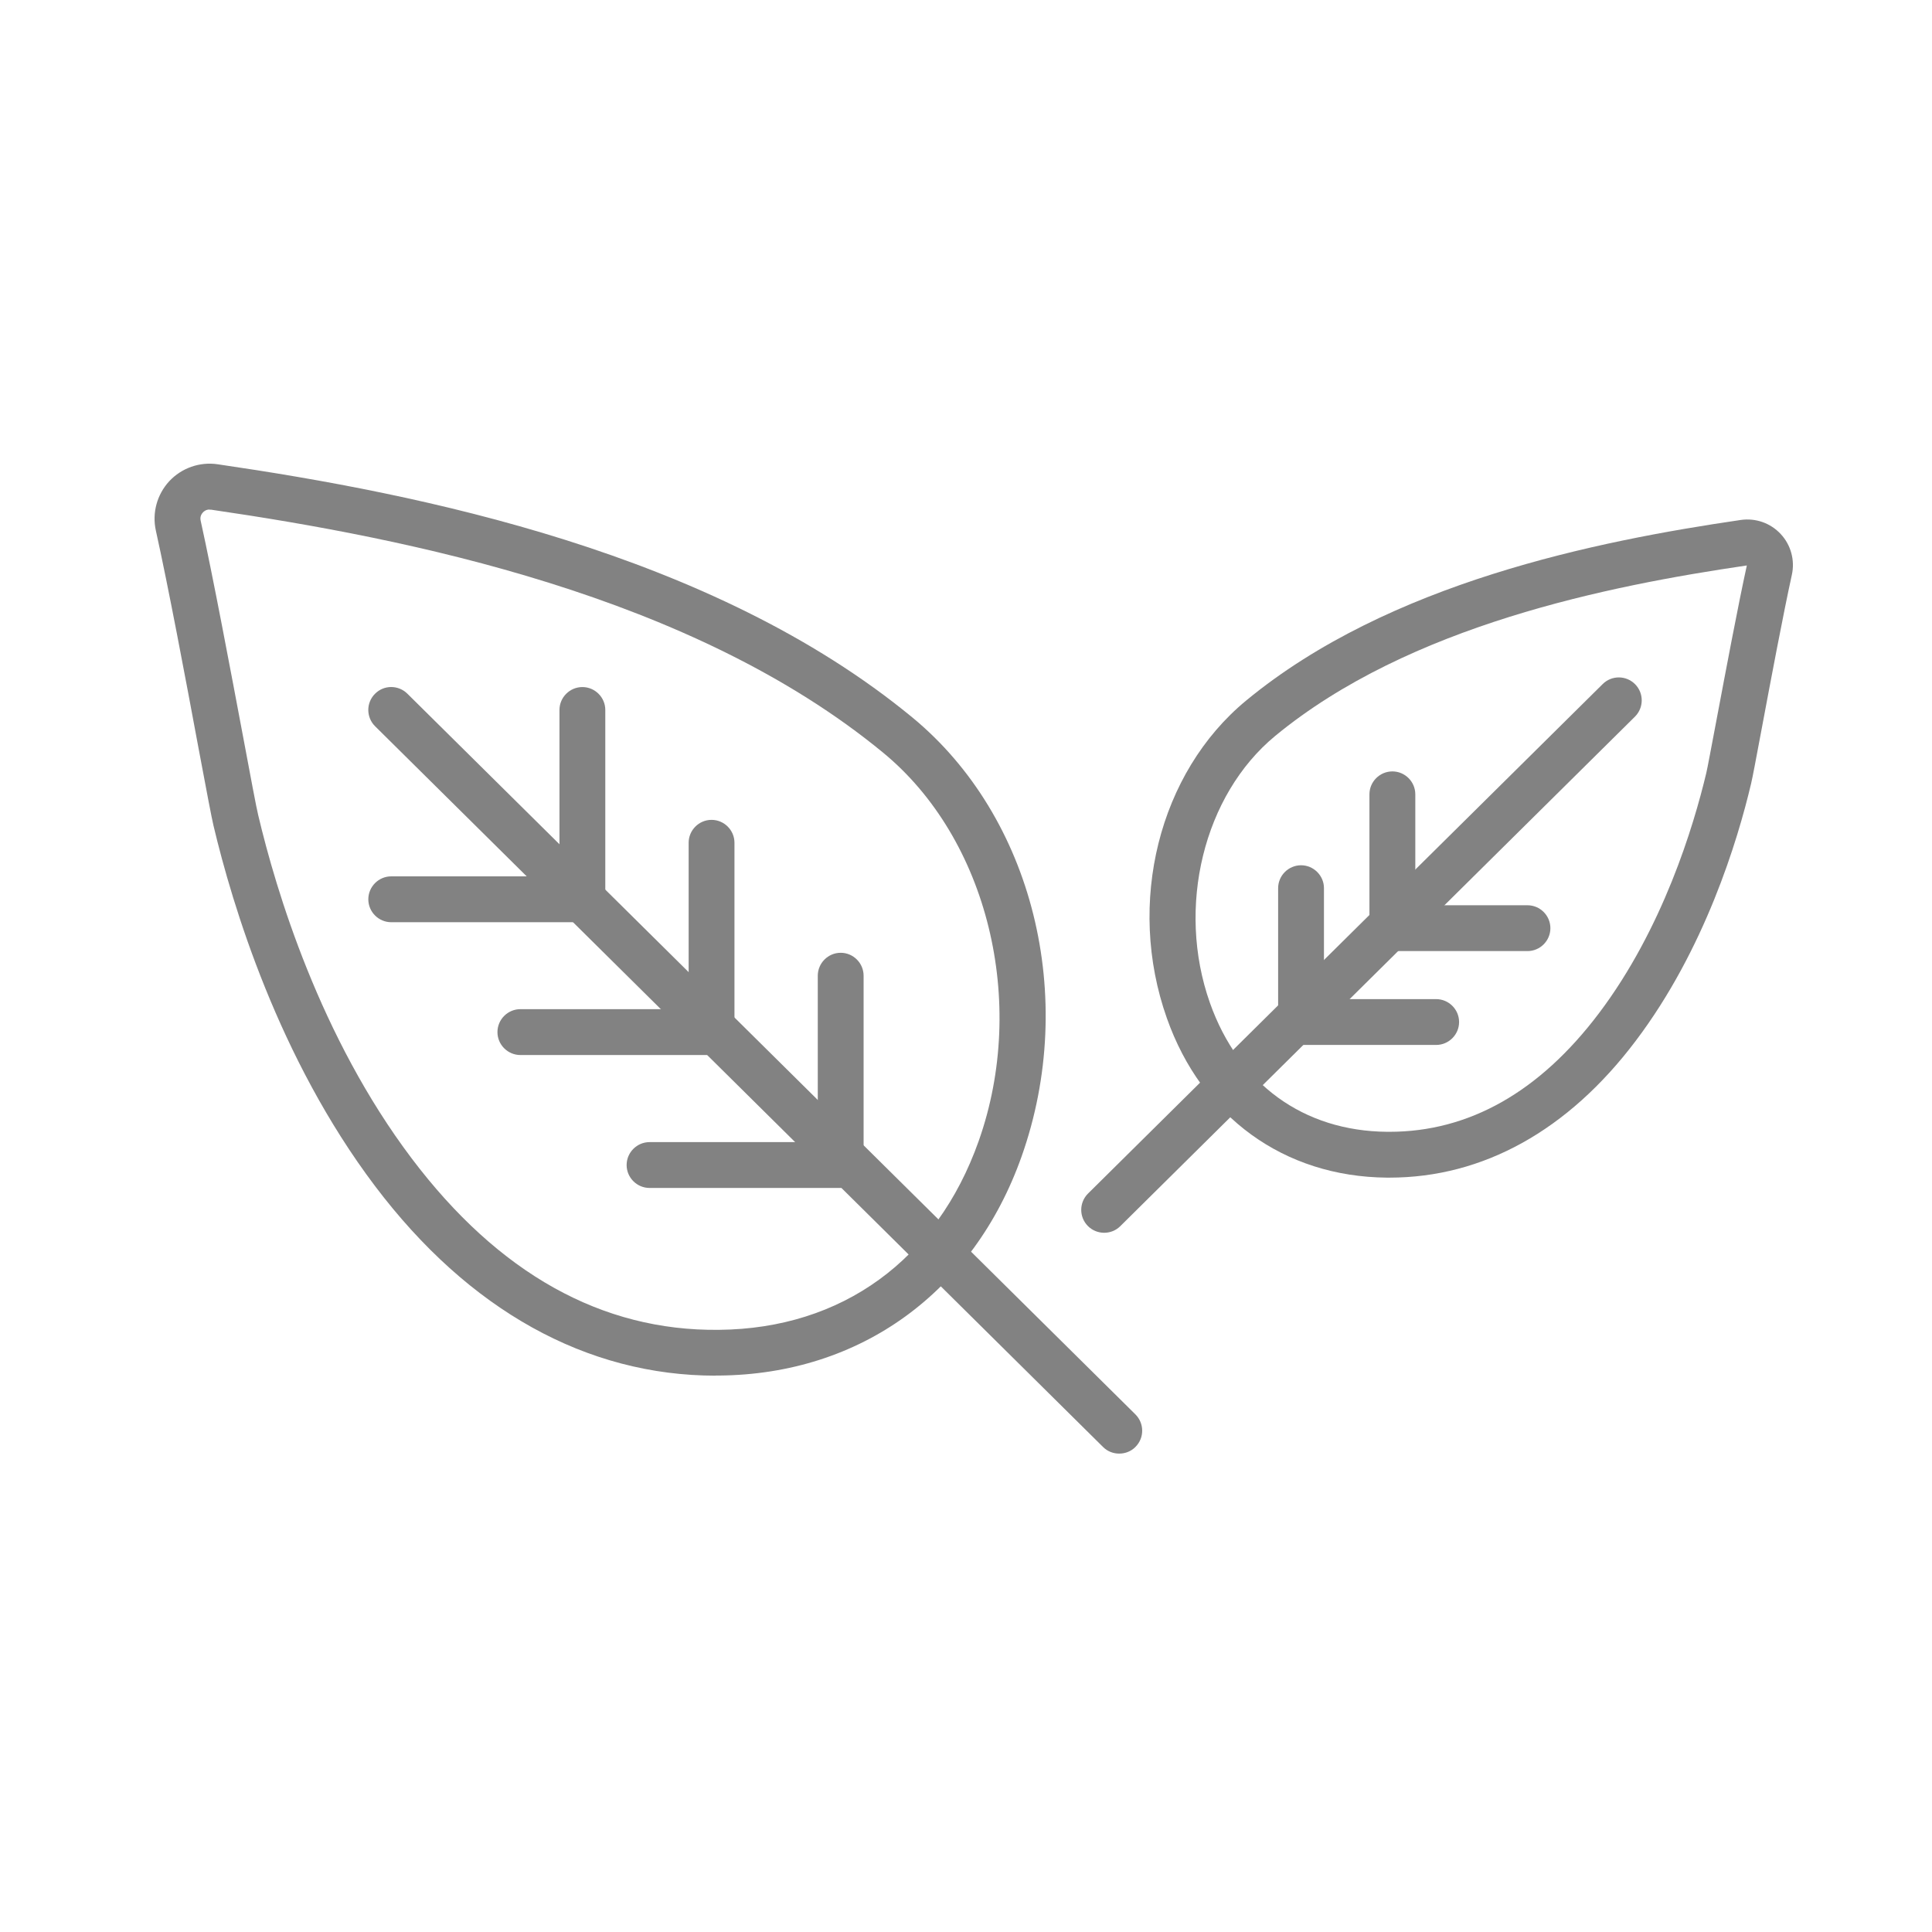 <svg xmlns="http://www.w3.org/2000/svg" fill="none" viewBox="0 0 50 50" height="50" width="50">
<path fill="#828282" d="M18.524 35.602C15.179 35.602 12.133 33.909 9.707 30.697C7.207 27.387 6.015 23.431 5.525 21.366C5.478 21.171 5.353 20.509 5.137 19.359C4.808 17.585 4.351 15.159 4.033 13.729C3.933 13.273 4.063 12.798 4.38 12.454C4.701 12.11 5.169 11.947 5.632 12.015C10.87 12.78 18.429 14.296 23.611 18.567C26.734 21.141 27.896 25.812 26.44 29.926C25.194 33.446 22.267 35.567 18.613 35.599C18.584 35.599 18.554 35.599 18.524 35.599V35.602ZM5.421 13.187C5.332 13.187 5.276 13.234 5.249 13.264C5.22 13.296 5.169 13.368 5.193 13.474C5.513 14.922 5.97 17.36 6.305 19.139C6.483 20.091 6.637 20.916 6.682 21.094C7.148 23.066 8.286 26.844 10.656 29.982C12.898 32.951 15.57 34.452 18.607 34.416C21.79 34.386 24.239 32.607 25.328 29.531C26.6 25.937 25.562 21.71 22.86 19.483C17.904 15.399 10.555 13.934 5.46 13.19C5.46 13.19 5.433 13.19 5.421 13.19V13.187Z"></path>
<path fill="#828282" d="M28.964 37.619C28.812 37.619 28.661 37.563 28.546 37.447L9.707 18.795C9.475 18.564 9.472 18.19 9.704 17.956C9.935 17.722 10.309 17.722 10.543 17.953L29.385 36.605C29.616 36.836 29.619 37.21 29.388 37.444C29.272 37.563 29.118 37.619 28.967 37.619H28.964Z"></path>
<path fill="#828282" d="M15.072 23.867H10.125C9.799 23.867 9.532 23.6 9.532 23.274C9.532 22.947 9.799 22.68 10.125 22.68H14.479V18.374C14.479 18.048 14.746 17.781 15.072 17.781C15.398 17.781 15.665 18.048 15.665 18.374V23.274C15.665 23.6 15.398 23.867 15.072 23.867Z"></path>
<path fill="#828282" d="M18.415 27.304H13.468C13.141 27.304 12.874 27.037 12.874 26.711C12.874 26.384 13.141 26.117 13.468 26.117H17.822V21.811C17.822 21.485 18.088 21.218 18.415 21.218C18.741 21.218 19.008 21.485 19.008 21.811V26.711C19.008 27.037 18.741 27.304 18.415 27.304Z"></path>
<path fill="#828282" d="M21.757 30.744H16.81C16.484 30.744 16.217 30.477 16.217 30.151C16.217 29.825 16.484 29.558 16.81 29.558H21.164V25.252C21.164 24.925 21.431 24.658 21.757 24.658C22.083 24.658 22.35 24.925 22.35 25.252V30.151C22.35 30.477 22.083 30.744 21.757 30.744Z"></path>
<path fill="#828282" d="M35.957 30.477C35.937 30.477 35.913 30.477 35.892 30.477C33.232 30.454 31.102 28.912 30.198 26.349C29.145 23.375 29.99 19.993 32.253 18.128C35.949 15.079 41.325 14.002 45.048 13.457C45.436 13.4 45.822 13.537 46.086 13.822C46.35 14.106 46.456 14.501 46.373 14.877C46.151 15.886 45.828 17.603 45.593 18.858C45.436 19.694 45.353 20.139 45.318 20.281C44.971 21.752 44.119 24.576 42.331 26.939C40.584 29.256 38.38 30.477 35.96 30.477H35.957ZM45.208 14.634C41.628 15.159 36.471 16.188 33.004 19.044C31.147 20.575 30.438 23.481 31.313 25.955C32.057 28.055 33.73 29.273 35.901 29.291C35.919 29.291 35.94 29.291 35.957 29.291C38.019 29.291 39.843 28.259 41.379 26.225C43.034 24.033 43.829 21.387 44.158 20.008C44.188 19.887 44.294 19.308 44.422 18.638C44.659 17.381 44.982 15.663 45.208 14.634Z"></path>
<path fill="#828282" d="M28.576 31.904C28.421 31.904 28.27 31.845 28.154 31.729C27.923 31.495 27.926 31.121 28.157 30.89L41.477 17.704C41.711 17.472 42.085 17.475 42.316 17.707C42.547 17.941 42.544 18.315 42.313 18.546L28.994 31.732C28.878 31.848 28.727 31.904 28.576 31.904Z"></path>
<path fill="#828282" d="M39.531 24.614H36.035C35.708 24.614 35.441 24.347 35.441 24.021V20.557C35.441 20.231 35.708 19.964 36.035 19.964C36.361 19.964 36.628 20.231 36.628 20.557V23.428H39.531C39.858 23.428 40.124 23.695 40.124 24.021C40.124 24.347 39.858 24.614 39.531 24.614Z"></path>
<path fill="#828282" d="M37.167 27.043H33.671C33.345 27.043 33.078 26.776 33.078 26.45V22.986C33.078 22.66 33.345 22.393 33.671 22.393C33.997 22.393 34.264 22.66 34.264 22.986V25.857H37.167C37.494 25.857 37.761 26.124 37.761 26.45C37.761 26.776 37.494 27.043 37.167 27.043Z"></path>
</svg>
